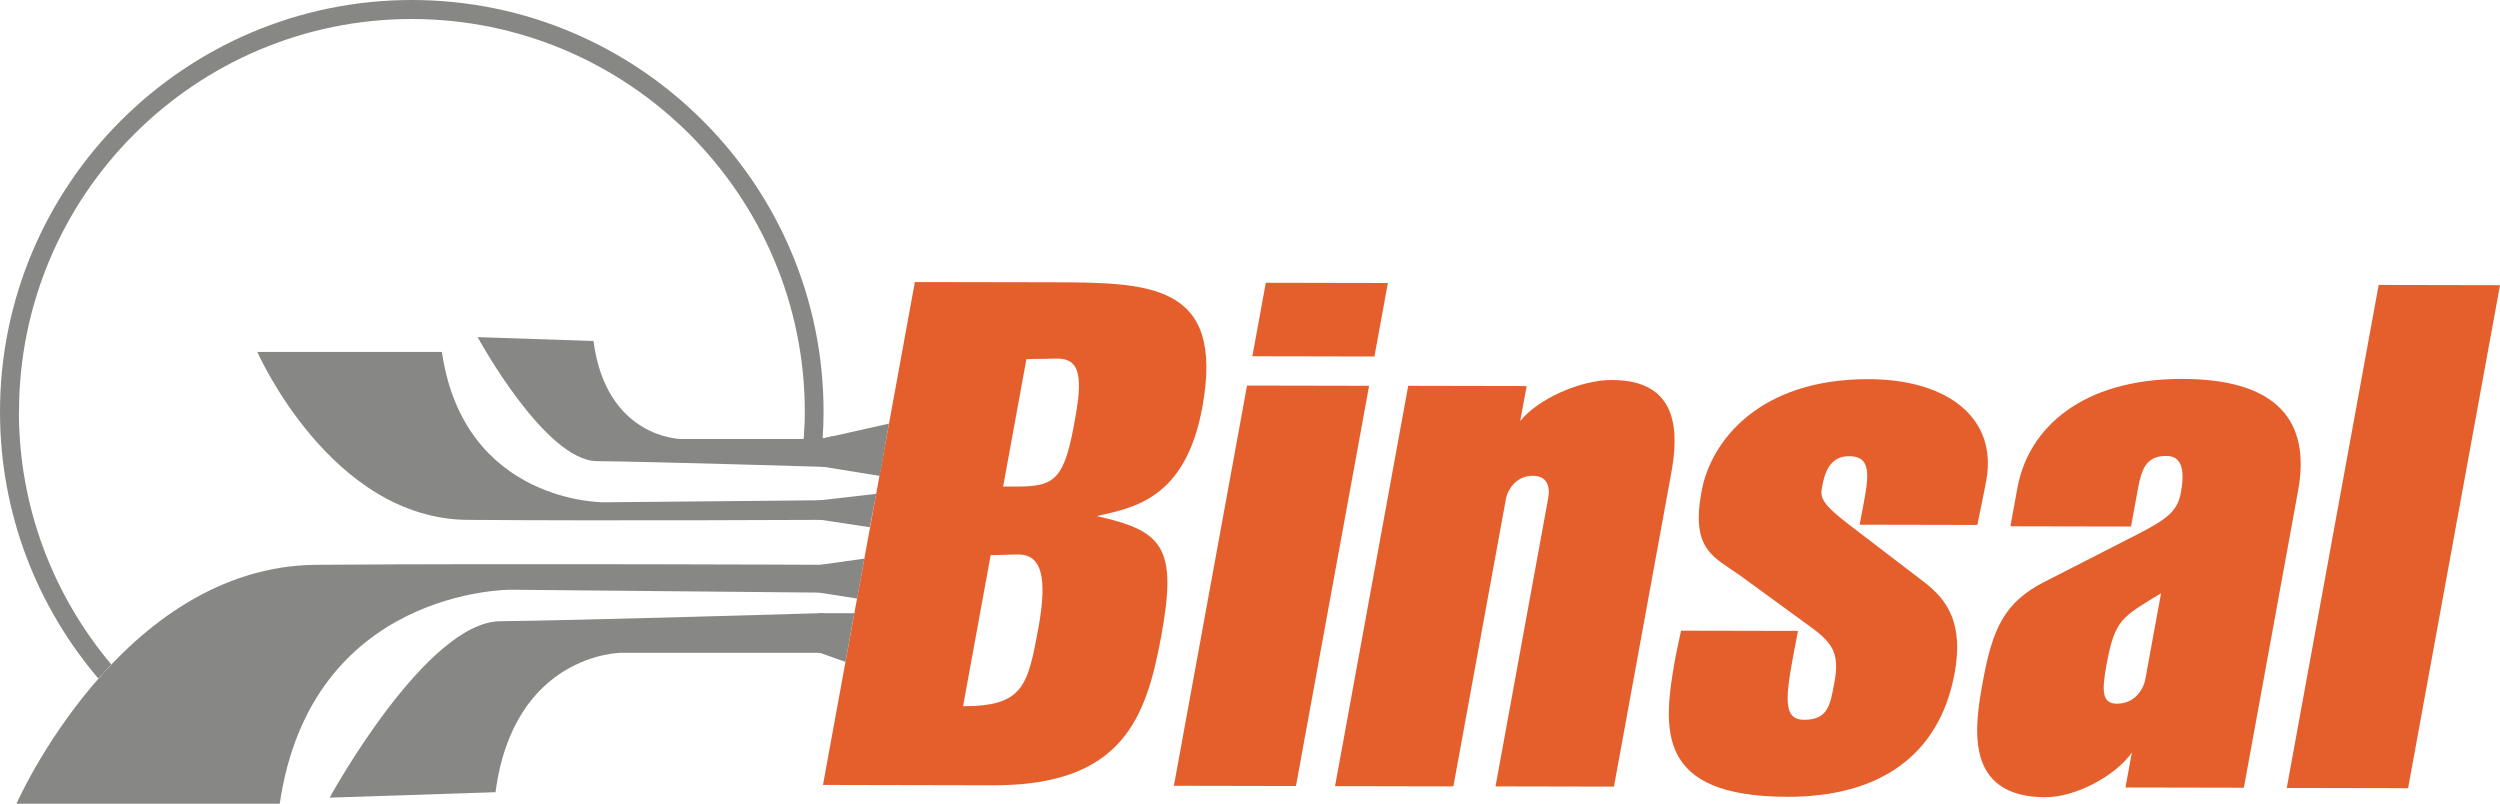 <?xml version="1.0" encoding="UTF-8"?>
<svg xmlns="http://www.w3.org/2000/svg" id="katman_2" viewBox="0 0 206.45 66.37">
  <defs>
    <style>.cls-1{fill:#7f7370;}.cls-1,.cls-2,.cls-3,.cls-4{stroke-width:0px;}.cls-2{fill:#e55f2d;}.cls-3{fill:none;}.cls-4{fill:#878786;}</style>
  </defs>
  <g id="katman_1">
    <path class="cls-4" d="m68.02,53.91h-16.78s-8.81.08-10.32,11.51l-13.7.45s7.94-14.51,14.09-14.57,26.7-.67,26.7-.67v3.27Z"></path>
    <path class="cls-4" d="m23.1,66.37H1.36s8.62-19.61,24.78-19.73c16.16-.12,41.88,0,41.88,0v2.3l-25.85-.24s-16.46-.12-19.07,17.67Z"></path>
    <path class="cls-4" d="m67.94,36.25h-11.72s-6.16-.05-7.21-8.09l-9.57-.32s5.55,10.2,9.85,10.24c4.3.04,18.66.47,18.66.47v-2.3Z"></path>
    <path class="cls-4" d="m36.48,29.06h-15.23s6.04,13.78,17.36,13.87,29.34,0,29.34,0v-1.62l-18.1.17s-11.53.09-13.36-12.42Z"></path>
    <path class="cls-3" d="m34.01,1.57C16.12,1.57,1.57,16.12,1.57,34.01c0,7.94,2.87,15.22,7.63,20.87l.43-.47,56.75-18.16c.05-.74.09-1.48.09-2.24C66.46,16.12,51.9,1.57,34.01,1.57Z"></path>
    <path class="cls-4" d="m1.57,34.01C1.57,16.12,16.12,1.57,34.01,1.57s32.45,14.56,32.45,32.45c0,.75-.04,1.5-.09,2.24h0s1.56,0,1.56,0c.05-.74.08-1.48.08-2.24C68.02,15.26,52.77,0,34.01,0S0,15.26,0,34.01c0,8.39,3.06,16.08,8.12,22.02l1.07-1.16c-4.75-5.65-7.63-12.93-7.63-20.87Z"></path>
    <polyline class="cls-1" points="67.94 36.25 66.38 36.25 66.37 36.25"></polyline>
    <line class="cls-1" x1="9.19" y1="54.88" x2="8.12" y2="56.03"></line>
    <path class="cls-2" d="m67.96,64.83l7.59-41.54,11.1.02c8.16.02,14.53-.03,12.64,10.31-1.39,7.63-5.72,8.31-8.72,9,5.48,1.22,6.67,2.56,5.33,9.89-1.25,6.82-3.22,12.36-13.9,12.34l-14.04-.03Zm13.85-18.99l-2.28,12.48c4.98,0,5.34-1.67,6.22-6.46.76-4.16.27-6.07-1.65-6.07-.96,0-1.51.06-2.29.05Zm1.03-5.66c.18,0,.78,0,1.02,0,3.3,0,4.05-.51,4.95-5.77.68-3.7.16-4.8-1.52-4.8-1.87.05-1.2,0-2.53.05l-1.92,10.51Z"></path>
    <path class="cls-2" d="m96.94,64.89l6.04-33.05,10.08.02-6.04,33.05-10.08-.02Zm6.48-35.47l1.11-6.07,10.08.02-1.11,6.07-10.08-.02Z"></path>
    <path class="cls-2" d="m110.25,64.91l6.04-33.05,9.78.02-.53,2.89c1.48-1.85,5-3.4,7.58-3.39,5.52.01,5.52,4.29,4.89,7.7l-4.73,25.88-9.78-.02,4.35-23.8c.19-1.04-.14-1.85-1.28-1.85-1.44,0-2.09,1.27-2.2,1.85l-4.35,23.8-9.78-.02Z"></path>
    <path class="cls-2" d="m147.6,65.8c-10.86-.02-10.34-5.51-9.23-11.58.07-.4.4-1.85.45-2.14l9.66.02c-1,5.14-1.46,7.34.52,7.34,1.98,0,2.15-1.27,2.49-3.11.45-2.48-.18-3.3-2.3-4.8l-5.4-3.94c-2.28-1.62-4.17-2.15-3.28-7,.77-4.22,4.82-9.29,13.76-9.28,6.78.01,10.67,3.37,9.76,8.34-.23,1.27-.51,2.49-.74,3.7l-9.72-.02c.63-3.47,1.33-5.66-.89-5.66-1.86,0-2.1,1.96-2.25,2.77-.18.98.81,1.79,3.03,3.47l5.53,4.23c1.84,1.45,3.17,3.36,2.42,7.46-1.25,6.82-6.25,10.22-13.81,10.2Z"></path>
    <path class="cls-2" d="m168.96,65.84c-6.84-.01-5.89-5.85-5.22-9.55.8-4.39,1.8-6.58,5.11-8.25l7.55-3.86c2.58-1.32,3.42-1.96,3.7-3.52.22-1.21.37-3.01-1.19-3.01-1.68,0-2.05,1.04-2.37,2.77l-.56,3.06-9.96-.02.58-3.18c.9-4.91,5.31-9.01,13.64-8.99,8.82.02,10.42,4.41,9.54,9.21l-4.48,24.55-9.78-.02.53-2.89c-1.31,1.9-4.63,3.69-7.09,3.69Zm5-10.97c-.39,2.14-.41,3.24.85,3.24,1.62,0,2.23-1.38,2.34-1.96l1.31-7.16c-3.18,1.96-3.8,2.07-4.5,5.88Z"></path>
    <path class="cls-2" d="m188.84,65.07l7.59-41.54,10.02.02-7.59,41.54-10.02-.02Z"></path>
    <polygon class="cls-4" points="67.76 36.25 73.41 34.98 72.65 39.3 67.94 38.54 67.76 36.25"></polygon>
    <polygon class="cls-4" points="67.48 41.34 72.36 40.78 71.83 43.54 67.48 42.88 67.48 41.34"></polygon>
    <polygon class="cls-4" points="67.74 46.64 71.38 46.13 70.78 49.43 67.66 48.94 67.74 46.64"></polygon>
    <polygon class="cls-4" points="67.48 53.83 69.82 54.66 70.55 50.64 67.66 50.64 67.48 53.83"></polygon>
    <polygon class="cls-4" points="67.76 38.54 67.76 36.25 68.75 36.02 69.25 38.47 67.94 38.54 67.76 38.54"></polygon>
    <polygon class="cls-4" points="66.38 36.16 67.94 36.14 67.94 36.82 66.35 36.7 66.38 36.16"></polygon>
  </g>
</svg>

